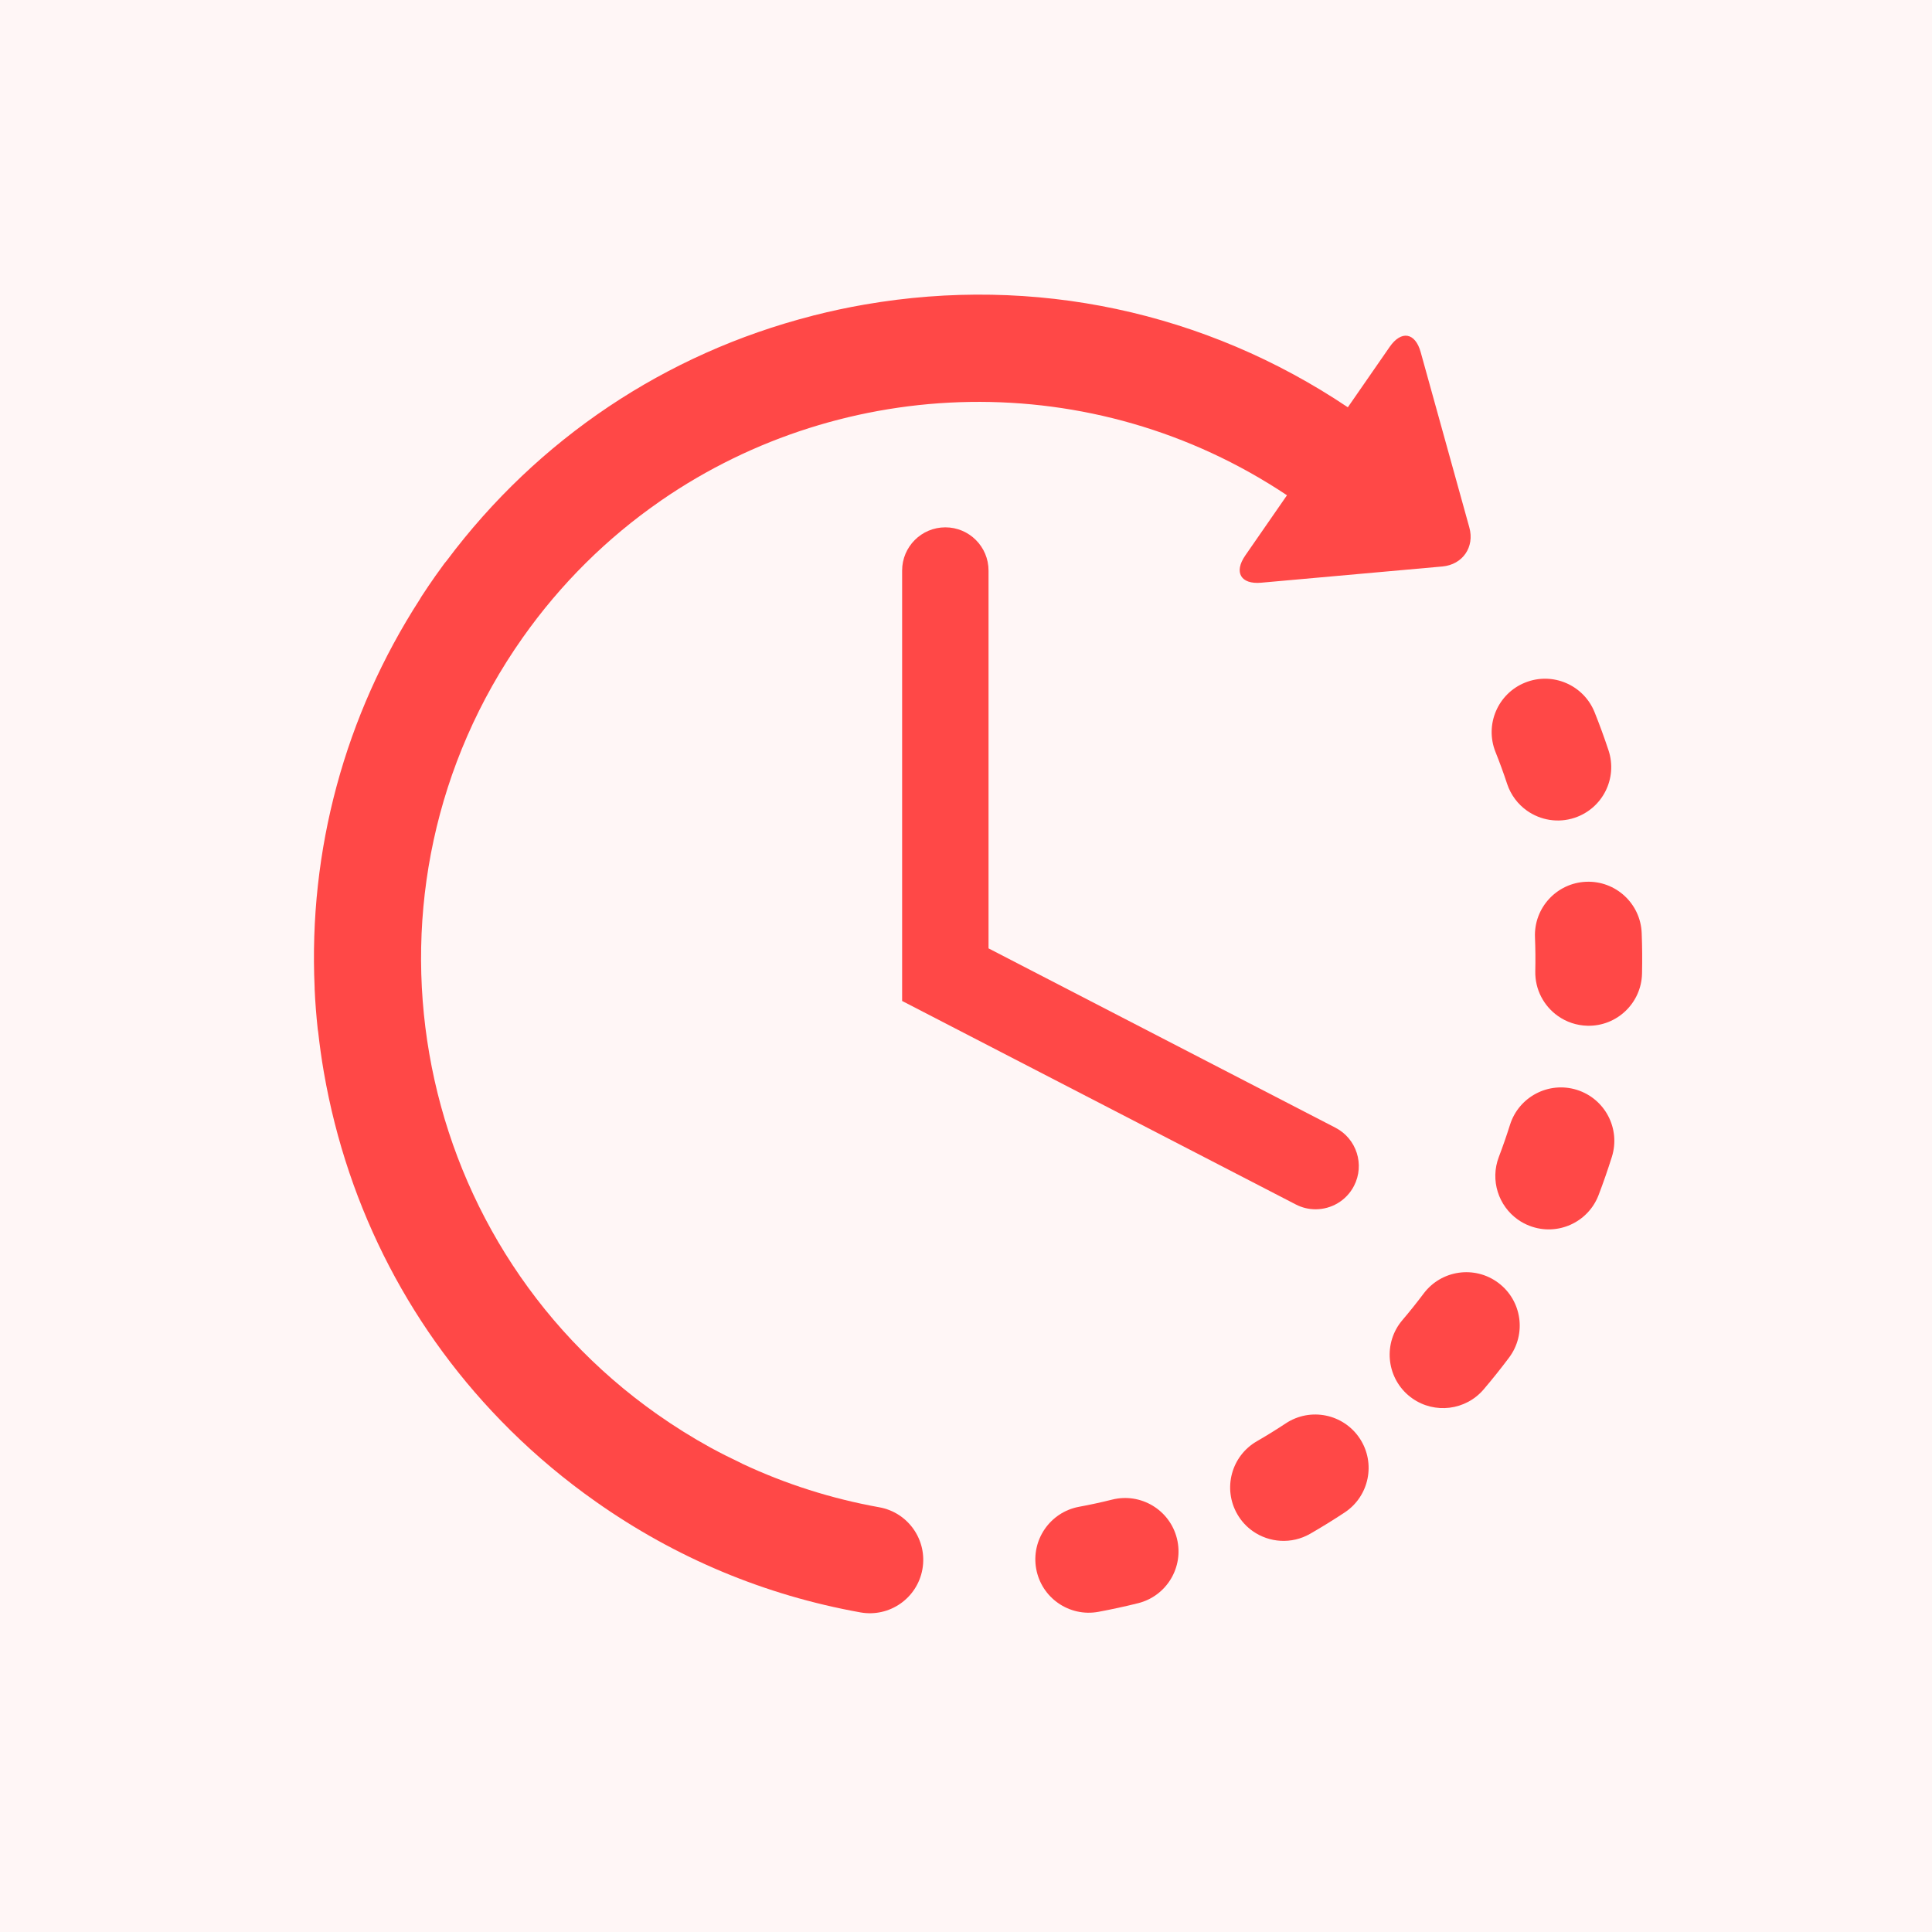 <svg width="80" height="80" viewBox="0 0 80 80" fill="none" xmlns="http://www.w3.org/2000/svg">
<rect width="80" height="80" fill="#FF4847" fill-opacity="0.05"/>
<g clip-path="url(#clip0_171_13)">
<path d="M46.054 62.095C45.601 62.208 45.138 62.309 44.679 62.393C43.48 62.616 42.686 63.77 42.908 64.971C43.018 65.562 43.353 66.054 43.809 66.375C44.279 66.706 44.876 66.855 45.485 66.742C46.031 66.64 46.582 66.521 47.123 66.386C48.308 66.091 49.029 64.891 48.734 63.707C48.439 62.522 47.24 61.8 46.054 62.095Z" fill="#FF4847"/>
<path d="M62.407 32.459C62.562 32.926 62.858 33.307 63.231 33.57C63.785 33.96 64.51 34.092 65.201 33.863C66.361 33.478 66.989 32.228 66.605 31.069C66.43 30.541 66.237 30.011 66.03 29.495C65.576 28.361 64.29 27.809 63.156 28.263C62.023 28.716 61.471 30.002 61.925 31.137C62.098 31.57 62.261 32.015 62.407 32.459Z" fill="#FF4847"/>
<path d="M53.242 58.938C52.852 59.196 52.45 59.445 52.044 59.679C50.986 60.289 50.624 61.641 51.234 62.699C51.399 62.987 51.62 63.222 51.874 63.401C52.556 63.881 53.482 63.953 54.254 63.509C54.736 63.231 55.215 62.935 55.68 62.628C56.698 61.955 56.978 60.583 56.305 59.564C55.632 58.545 54.261 58.265 53.242 58.938Z" fill="#FF4847"/>
<path d="M67.979 38.635C67.931 37.414 66.903 36.464 65.682 36.512C64.463 36.56 63.512 37.588 63.56 38.808C63.579 39.275 63.583 39.748 63.573 40.214C63.556 40.979 63.93 41.661 64.511 42.071C64.858 42.316 65.278 42.463 65.735 42.474C66.955 42.501 67.966 41.533 67.993 40.312C68.005 39.755 68.001 39.191 67.979 38.635Z" fill="#FF4847"/>
<path d="M62.045 53.122C61.066 52.388 59.682 52.587 58.949 53.564C58.668 53.938 58.373 54.307 58.07 54.663C57.279 55.592 57.391 56.988 58.32 57.78C58.373 57.825 58.427 57.866 58.482 57.905C59.406 58.556 60.69 58.406 61.437 57.53C61.798 57.105 62.151 56.664 62.486 56.217C63.219 55.24 63.021 53.855 62.045 53.122Z" fill="#FF4847"/>
<path d="M65.296 45.129C64.131 44.764 62.89 45.413 62.525 46.578C62.385 47.023 62.23 47.47 62.063 47.908C61.696 48.872 62.048 49.933 62.854 50.502C63.002 50.606 63.165 50.694 63.342 50.761C64.483 51.196 65.76 50.624 66.195 49.483C66.394 48.962 66.578 48.429 66.745 47.9C67.109 46.735 66.461 45.495 65.296 45.129Z" fill="#FF4847"/>
<path d="M36.409 62.413C34.432 62.058 32.536 61.454 30.738 60.611C30.717 60.6 30.698 60.587 30.675 60.577C30.252 60.377 29.828 60.164 29.419 59.941C29.417 59.939 29.415 59.938 29.412 59.937C28.66 59.523 27.926 59.064 27.212 58.562C16.812 51.236 14.311 36.813 21.638 26.412C23.231 24.152 25.159 22.265 27.309 20.771C27.335 20.752 27.362 20.734 27.388 20.715C34.963 15.496 45.248 15.145 53.291 20.508L51.563 23.003C51.083 23.698 51.378 24.204 52.219 24.129L59.723 23.457C60.565 23.381 61.068 22.653 60.842 21.84L58.827 14.58C58.601 13.766 58.023 13.669 57.543 14.364L55.811 16.865C49.909 12.903 42.829 11.392 35.803 12.611C35.095 12.733 34.397 12.883 33.709 13.058C33.704 13.059 33.699 13.059 33.695 13.06C33.669 13.067 33.642 13.075 33.616 13.083C27.556 14.639 22.27 18.172 18.498 23.215C18.466 23.253 18.433 23.289 18.403 23.33C18.278 23.499 18.153 23.672 18.031 23.845C17.832 24.128 17.635 24.419 17.447 24.709C17.424 24.744 17.406 24.78 17.385 24.815C14.272 29.639 12.771 35.216 13.028 40.893C13.029 40.912 13.028 40.931 13.028 40.95C13.053 41.505 13.097 42.067 13.157 42.62C13.16 42.656 13.168 42.69 13.174 42.726C13.236 43.282 13.313 43.84 13.41 44.398C14.397 50.089 17.082 55.211 21.105 59.195C21.114 59.205 21.124 59.215 21.133 59.225C21.136 59.228 21.14 59.23 21.143 59.234C22.224 60.3 23.4 61.286 24.666 62.177C27.978 64.512 31.667 66.055 35.629 66.766C36.831 66.981 37.979 66.181 38.195 64.98C38.41 63.778 37.611 62.628 36.409 62.413Z" fill="#FF4847"/>
<path d="M39.145 21.836C38.156 21.836 37.355 22.638 37.355 23.625V41.448L53.656 49.874C53.918 50.01 54.199 50.074 54.475 50.074C55.123 50.074 55.748 49.721 56.066 49.106C56.519 48.228 56.176 47.15 55.298 46.696L40.933 39.27V23.625C40.933 22.638 40.133 21.836 39.145 21.836Z" fill="#FF4847"/>
</g>
<defs>
<clipPath id="clip0_171_13">
<rect width="55" height="55" fill="white" transform="translate(13 12)"/>
</clipPath>
</defs>
</svg>
